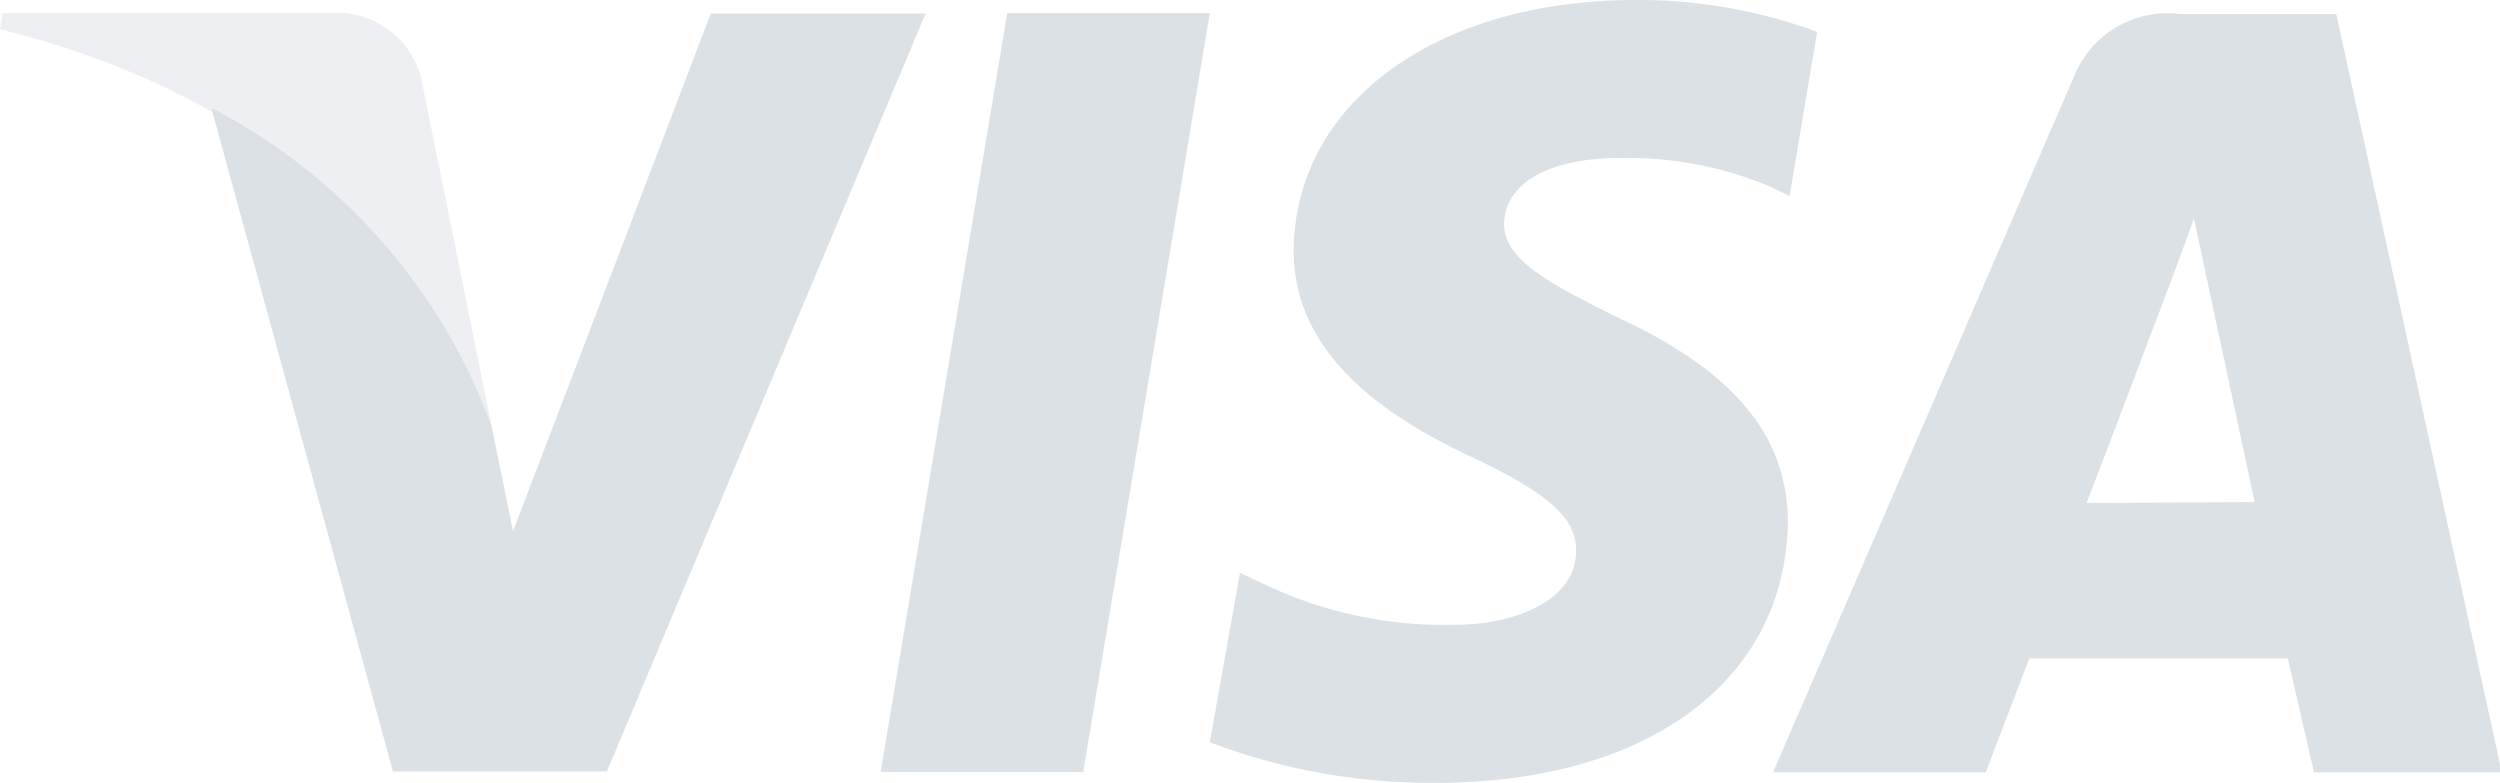 <?xml version="1.0" encoding="UTF-8"?> <svg xmlns="http://www.w3.org/2000/svg" id="Layer_1" data-name="Layer 1" viewBox="0 0 57.26 17.94"> <defs> <style>.cls-1,.cls-2{fill:#dce1e6;}.cls-2{opacity:0.5;}</style> </defs> <path id="Shape" class="cls-1" d="M41.62.73A11.8,11.8,0,0,0,37.47,0c-4.58,0-7.81,2.36-7.84,5.74,0,2.49,2.3,3.89,4.06,4.72s2.41,1.39,2.41,2.15c0,1.17-1.45,1.7-2.78,1.7A9.52,9.52,0,0,1,29,13.4l-.6-.28L27.71,17a14.25,14.25,0,0,0,5.16.93c4.88,0,8-2.33,8.08-5.94,0-2-1.22-3.48-3.9-4.72-1.62-.8-2.61-1.34-2.6-2.15s.84-1.5,2.66-1.5a8.36,8.36,0,0,1,3.47.67l.41.2L41.62.73"></path> <path id="Shape-2" data-name="Shape" class="cls-1" d="M53.51.32H49.93A2.31,2.31,0,0,0,47.5,1.76L40.61,17.69h4.87l1-2.61H52.4L53,17.69h4.3L53.51.32Zm-5.72,11.2c.39-1,1.85-4.86,1.85-4.86s.38-1,.61-1.66l.32,1.5s.89,4.15,1.07,5Z"></path> <path id="Shape-3" data-name="Shape" class="cls-1" d="M20.17,17.68,23.07.3h4.64l-2.9,17.38Z"></path> <path id="Shape-4" data-name="Shape" class="cls-1" d="M16.28.31,11.75,12.17l-.49-2.41A13.43,13.43,0,0,0,4.84,2.47L9,17.67H13.9L21.2.31H16.28"></path> <path id="Shape-5" data-name="Shape" class="cls-2" d="M7.53.3H.06L0,.67C5.82,2.1,9.66,5.58,11.26,9.76l-1.62-8A2,2,0,0,0,7.53.3"></path> </svg> 